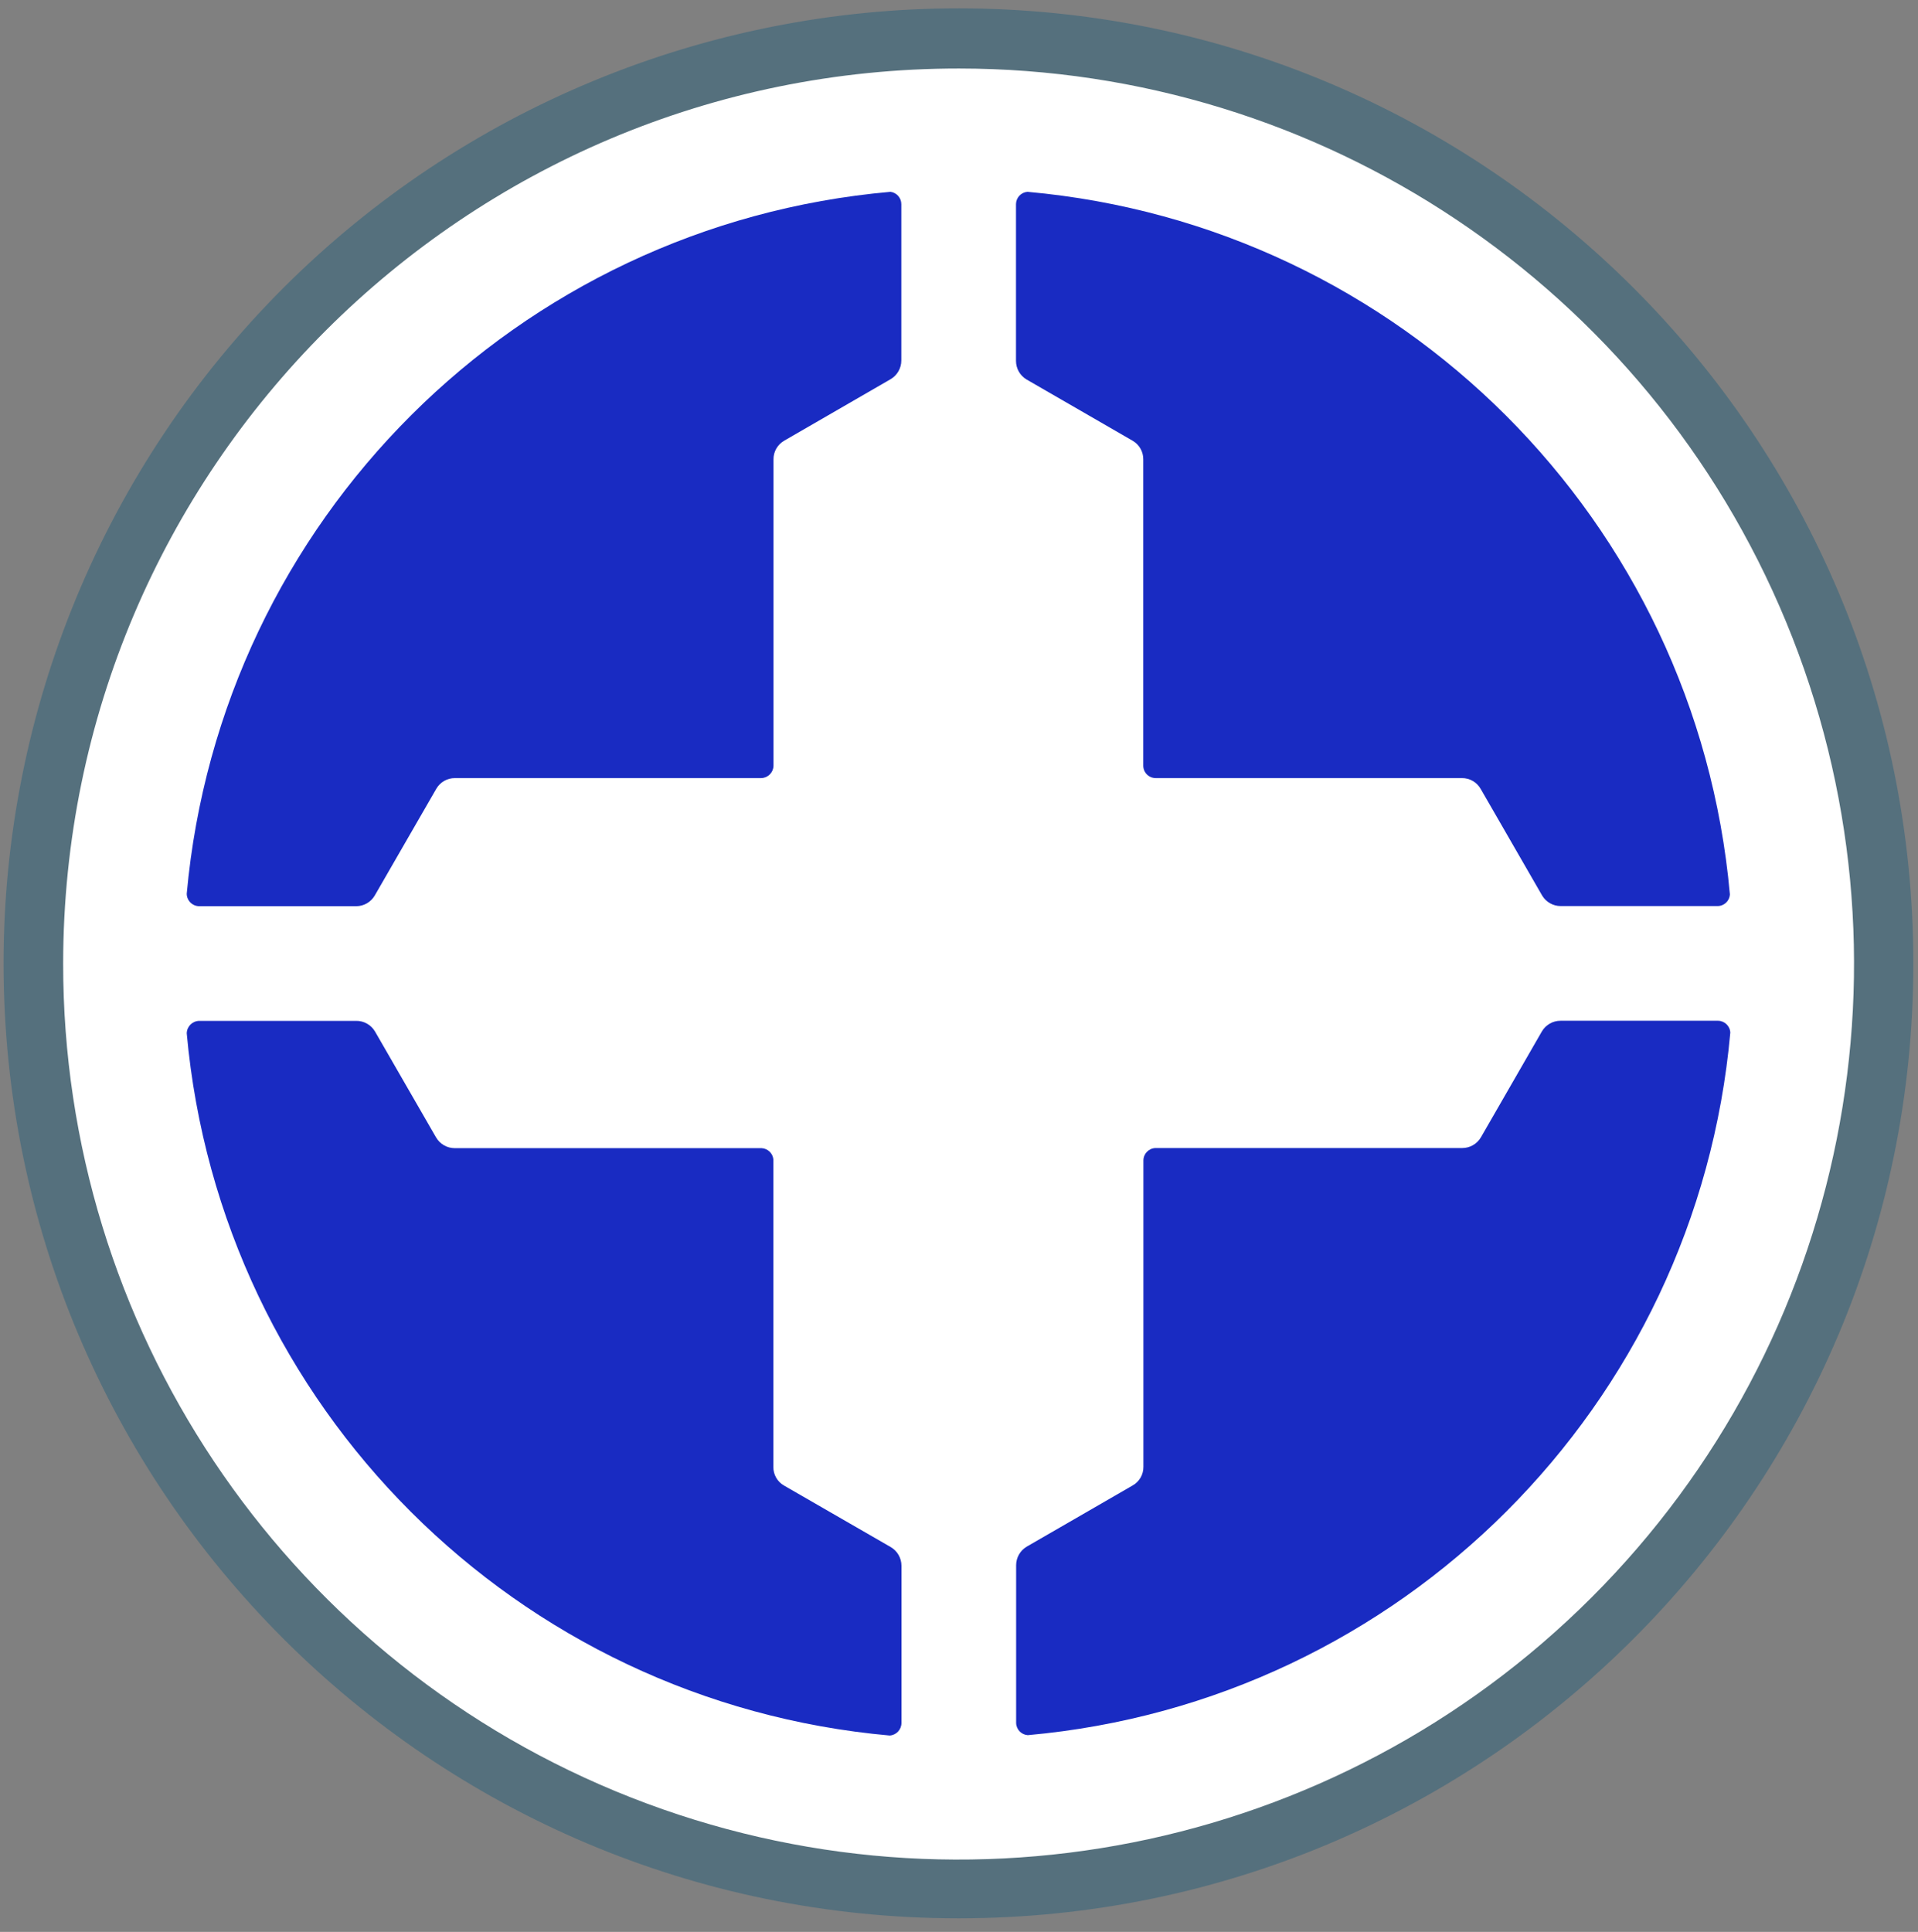 <?xml version="1.0" encoding="utf-8"?>
<!-- Generator: Adobe Illustrator 15.0.0, SVG Export Plug-In . SVG Version: 6.00 Build 0)  -->
<!DOCTYPE svg PUBLIC "-//W3C//DTD SVG 1.1//EN" "http://www.w3.org/Graphics/SVG/1.1/DTD/svg11.dtd">
<svg version="1.1" id="Layer_1" xmlns="http://www.w3.org/2000/svg" xmlns:xlink="http://www.w3.org/1999/xlink" x="0px" y="0px"
	 width="140px" height="141px" viewBox="0 0 140 141" enable-background="new 0 0 140 141" xml:space="preserve">
<rect x="0" y="0" width="140" height="141" fill="#808080" stroke="none"/>
<title>Untitled 10</title>
<desc>Created with Sketch.</desc>
<g id="Page-1">
	<g id="polyworks-pmi-loop">
		<path id="Path" fill="#55707D" d="M0.26,70.32c0.006,38.488,31.206,69.686,69.693,69.69c38.488,0.004,69.693-31.188,69.707-69.676
			C139.673,31.846,108.488,0.632,70,0.61C51.506,0.6,33.766,7.939,20.685,21.014C7.605,34.089,0.257,51.826,0.26,70.32z"/>
		<path id="Path_1_" fill="#FFFFFF" d="M70,5c26.437,0.012,50.263,15.949,60.367,40.378s4.498,52.54-14.205,71.224
			c-18.704,18.684-46.821,24.26-71.239,14.129C20.505,120.6,4.594,96.756,4.61,70.32C4.638,34.229,33.909,4.989,70,5z"/>
		<path id="Path_2_" fill="#192BC2" d="M74.16,14.89v11.45c0,0.552,0.288,1.064,0.76,1.35l7.74,4.47
			c0.494,0.278,0.797,0.803,0.79,1.37v22.35c0,0.503,0.407,0.91,0.909,0.91h22.351c0.566-0.005,1.091,0.297,1.37,0.79l4.49,7.79
			c0.286,0.472,0.798,0.76,1.35,0.76h11.439c0.486,0.006,0.889-0.375,0.91-0.86C123.826,38.031,102.239,16.444,75,14
			C74.533,14.036,74.169,14.421,74.16,14.89L74.16,14.89z"/>
		<path id="Path_3_" fill="#192BC2" d="M14.55,66.14H26c0.562-0.001,1.081-0.302,1.36-0.79l0,0l4.48-7.77
			c0.28-0.493,0.804-0.795,1.37-0.79h22.36c0.489-0.016,0.88-0.411,0.89-0.9V33.53c-0.007-0.567,0.296-1.092,0.79-1.37L65,27.68l0,0
			c0.489-0.283,0.791-0.805,0.79-1.37V14.9l0,0c-0.001-0.456-0.338-0.84-0.79-0.9c-27.261,2.403-48.893,23.976-51.37,51.23
			C13.635,65.734,14.046,66.14,14.55,66.14L14.55,66.14z"/>
		<path id="Path_4_" fill="#192BC2" d="M65.8,125.75L65.8,125.75v-11.47c0.001-0.565-0.3-1.088-0.79-1.37l0,0l-7.77-4.48
			c-0.496-0.275-0.799-0.803-0.79-1.369V84.609c-0.049-0.443-0.414-0.787-0.86-0.81h-22.4c-0.567-0.001-1.09-0.307-1.37-0.8
			l-4.45-7.72l0,0c-0.286-0.483-0.809-0.777-1.37-0.771H14.54c-0.498,0.011-0.899,0.412-0.91,0.91
			c2.468,27.24,24.068,48.814,51.31,51.25C65.424,126.639,65.801,126.235,65.8,125.75z"/>
		<path id="Path_5_" fill="#192BC2" d="M125.391,74.5h-11.48c-0.558-0.001-1.074,0.291-1.36,0.77L108.1,83
			c-0.282,0.489-0.805,0.791-1.369,0.79H84.34c-0.49,0.017-0.88,0.419-0.88,0.91l0,0v22.35c0.009,0.567-0.294,1.094-0.79,1.37
			l-7.74,4.471c-0.471,0.285-0.76,0.797-0.76,1.35v11.51c0.01,0.473,0.379,0.859,0.85,0.891
			c27.249-2.438,48.844-24.032,51.28-51.281C126.273,74.877,125.873,74.499,125.391,74.5z"/>
	</g>
</g>
</svg>
